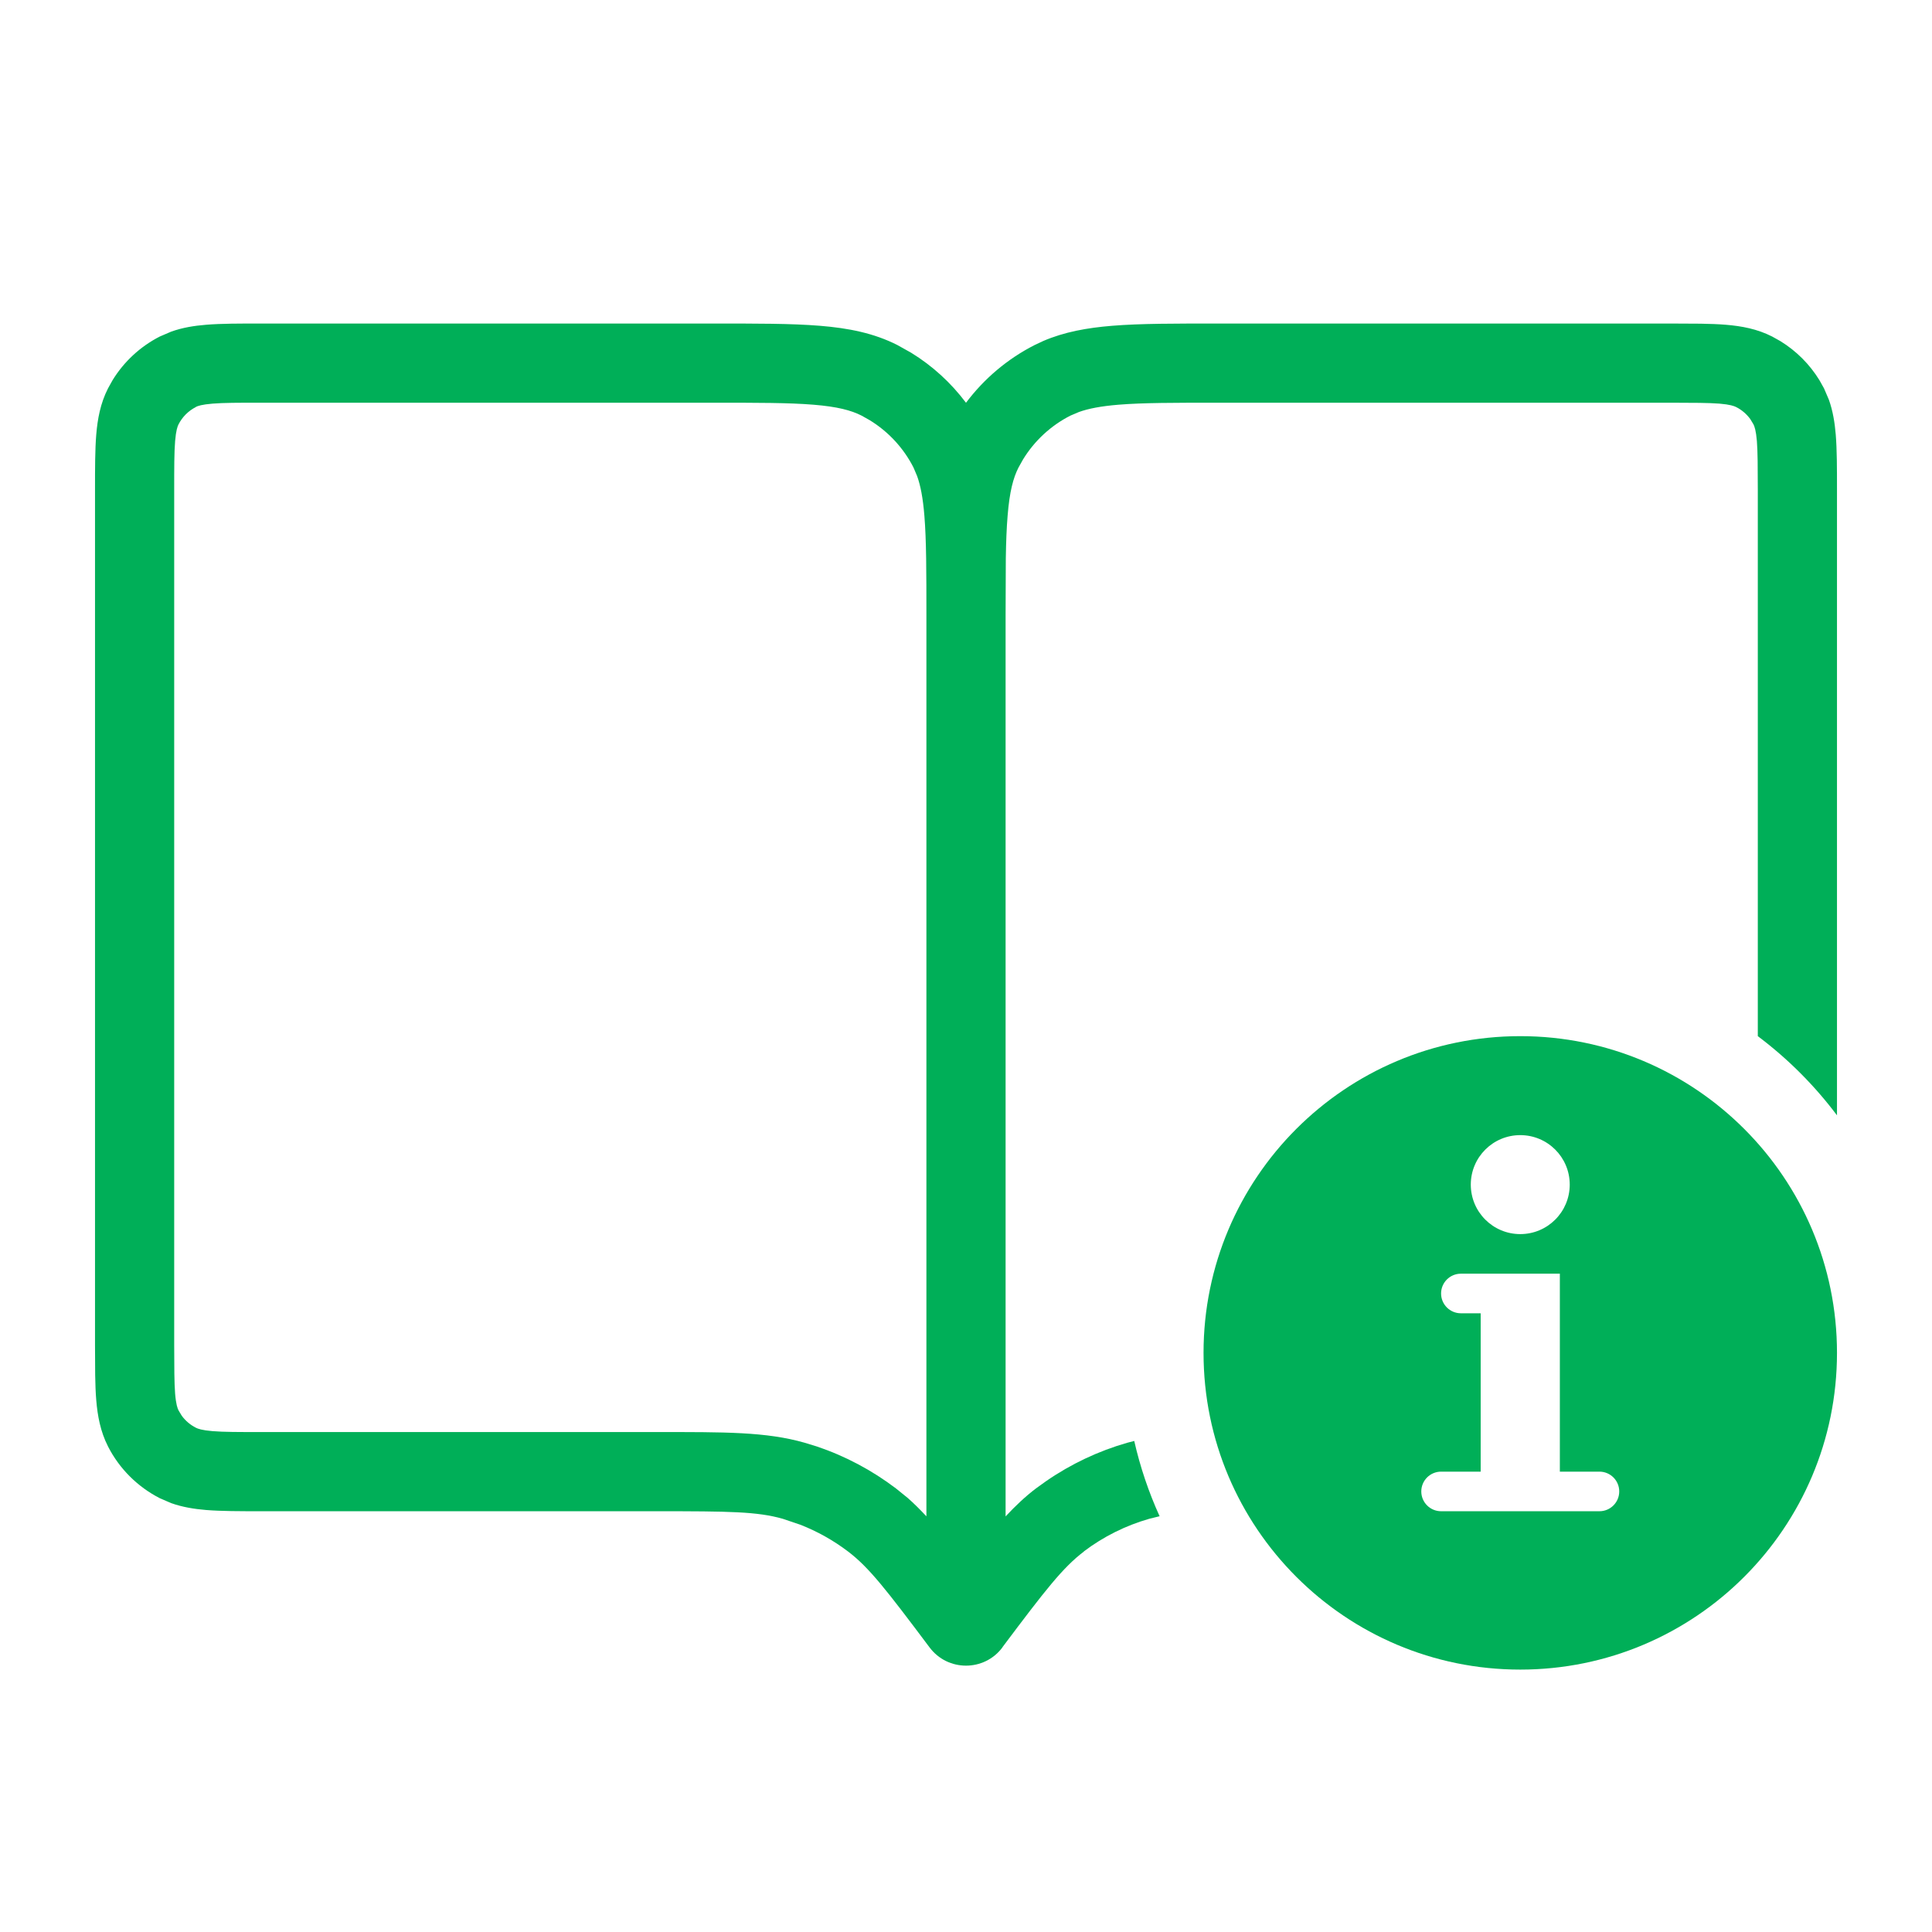 <svg width="61" height="61" viewBox="0 0 61 61" fill="none" xmlns="http://www.w3.org/2000/svg">
<path fill-rule="evenodd" clip-rule="evenodd" d="M22.5 10.215C23.879 10.215 24.989 10.213 25.886 10.286C26.797 10.36 27.596 10.519 28.337 10.896L28.769 11.138C29.442 11.551 30.028 12.088 30.5 12.717C31.07 11.957 31.808 11.332 32.663 10.896L32.944 10.764C33.605 10.481 34.317 10.351 35.114 10.286C36.011 10.213 37.121 10.215 38.501 10.215H52.751L53.698 10.22C53.989 10.225 54.255 10.234 54.494 10.254C54.988 10.295 55.48 10.385 55.952 10.625L56.21 10.769C56.714 11.078 57.137 11.501 57.446 12.004L57.59 12.261L57.744 12.62C57.872 12.98 57.93 13.35 57.961 13.721C58 14.2 58 14.785 58 15.464V35.215C57.289 34.268 56.447 33.426 55.5 32.715V15.464L55.495 14.558C55.491 14.308 55.485 14.103 55.471 13.926C55.443 13.589 55.395 13.461 55.363 13.398L55.261 13.23C55.145 13.072 54.993 12.941 54.816 12.852C54.753 12.82 54.624 12.772 54.289 12.744C54.112 12.73 53.907 12.724 53.657 12.72L52.751 12.715H38.501C37.08 12.715 36.088 12.715 35.317 12.778C34.749 12.825 34.363 12.902 34.067 13.008L33.796 13.123C33.179 13.437 32.662 13.917 32.302 14.504L32.158 14.761C31.99 15.09 31.875 15.525 31.814 16.282C31.782 16.667 31.765 17.108 31.757 17.629L31.75 19.465V47.878C32.063 47.544 32.371 47.251 32.709 46.995L33.039 46.758C33.819 46.221 34.682 45.813 35.595 45.552L35.812 45.496C36 46.323 36.27 47.118 36.613 47.873C36.606 47.875 36.599 47.877 36.591 47.878L36.284 47.954C35.54 48.167 34.839 48.516 34.221 48.984L34.223 48.987C33.559 49.491 33.01 50.196 31.65 52.009L31.652 52.012C31.078 52.783 29.922 52.783 29.348 52.012C27.988 50.199 27.441 49.491 26.777 48.987C26.314 48.636 25.805 48.35 25.266 48.14L24.716 47.954C23.915 47.725 23.021 47.715 20.749 47.715H8.249C7.57 47.715 6.986 47.715 6.506 47.676C6.135 47.645 5.765 47.587 5.405 47.459L5.048 47.305C4.344 46.945 3.769 46.373 3.41 45.669C3.17 45.197 3.08 44.703 3.039 44.209C3.019 43.969 3.01 43.704 3.005 43.413L3 42.466V15.464C3 14.785 3 14.2 3.039 13.721C3.08 13.227 3.17 12.735 3.41 12.263L3.554 12.004C3.914 11.418 4.429 10.94 5.046 10.625L5.405 10.471C5.765 10.342 6.135 10.284 6.506 10.254C6.986 10.214 7.57 10.215 8.249 10.215H22.5ZM8.249 12.715C7.53 12.715 7.065 12.715 6.711 12.744C6.372 12.772 6.244 12.817 6.181 12.849L6.184 12.852C5.949 12.971 5.757 13.164 5.637 13.398C5.605 13.461 5.557 13.589 5.529 13.926C5.5 14.28 5.5 14.745 5.5 15.464V42.466L5.505 43.372C5.509 43.622 5.515 43.827 5.529 44.004C5.557 44.341 5.605 44.469 5.637 44.531L5.739 44.7C5.854 44.858 6.007 44.988 6.184 45.078C6.246 45.11 6.372 45.158 6.711 45.186C7.065 45.215 7.53 45.215 8.249 45.215H20.749C22.876 45.215 24.187 45.204 25.405 45.552L25.793 45.671C26.691 45.974 27.533 46.422 28.288 46.995L28.659 47.295C28.861 47.472 29.054 47.666 29.25 47.876V19.465C29.25 18.044 29.249 17.053 29.186 16.282C29.14 15.714 29.063 15.328 28.957 15.032L28.842 14.761C28.527 14.143 28.048 13.627 27.46 13.267L27.204 13.123C26.875 12.955 26.44 12.84 25.683 12.778C24.912 12.715 23.92 12.715 22.5 12.715H8.249Z" fill="#00AF58"/>
<path d="M48 32.715C53.523 32.715 58 37.192 58 42.715C58 48.238 53.523 52.715 48 52.715C42.477 52.715 38 48.238 38 42.715C38 37.192 42.477 32.715 48 32.715ZM46.125 40.215C45.78 40.215 45.5 40.495 45.5 40.84C45.5 41.185 45.78 41.465 46.125 41.465H46.75V46.465H45.5C45.155 46.465 44.875 46.745 44.875 47.09C44.875 47.435 45.155 47.715 45.5 47.715H50.5C50.845 47.715 51.125 47.435 51.125 47.09C51.125 46.745 50.845 46.465 50.5 46.465H49.25V40.215H46.125ZM48 35.84C47.137 35.84 46.438 36.539 46.438 37.402C46.438 38.265 47.137 38.965 48 38.965C48.863 38.965 49.562 38.265 49.562 37.402C49.562 36.539 48.863 35.84 48 35.84Z" fill="#00AF58"/>
</svg>
